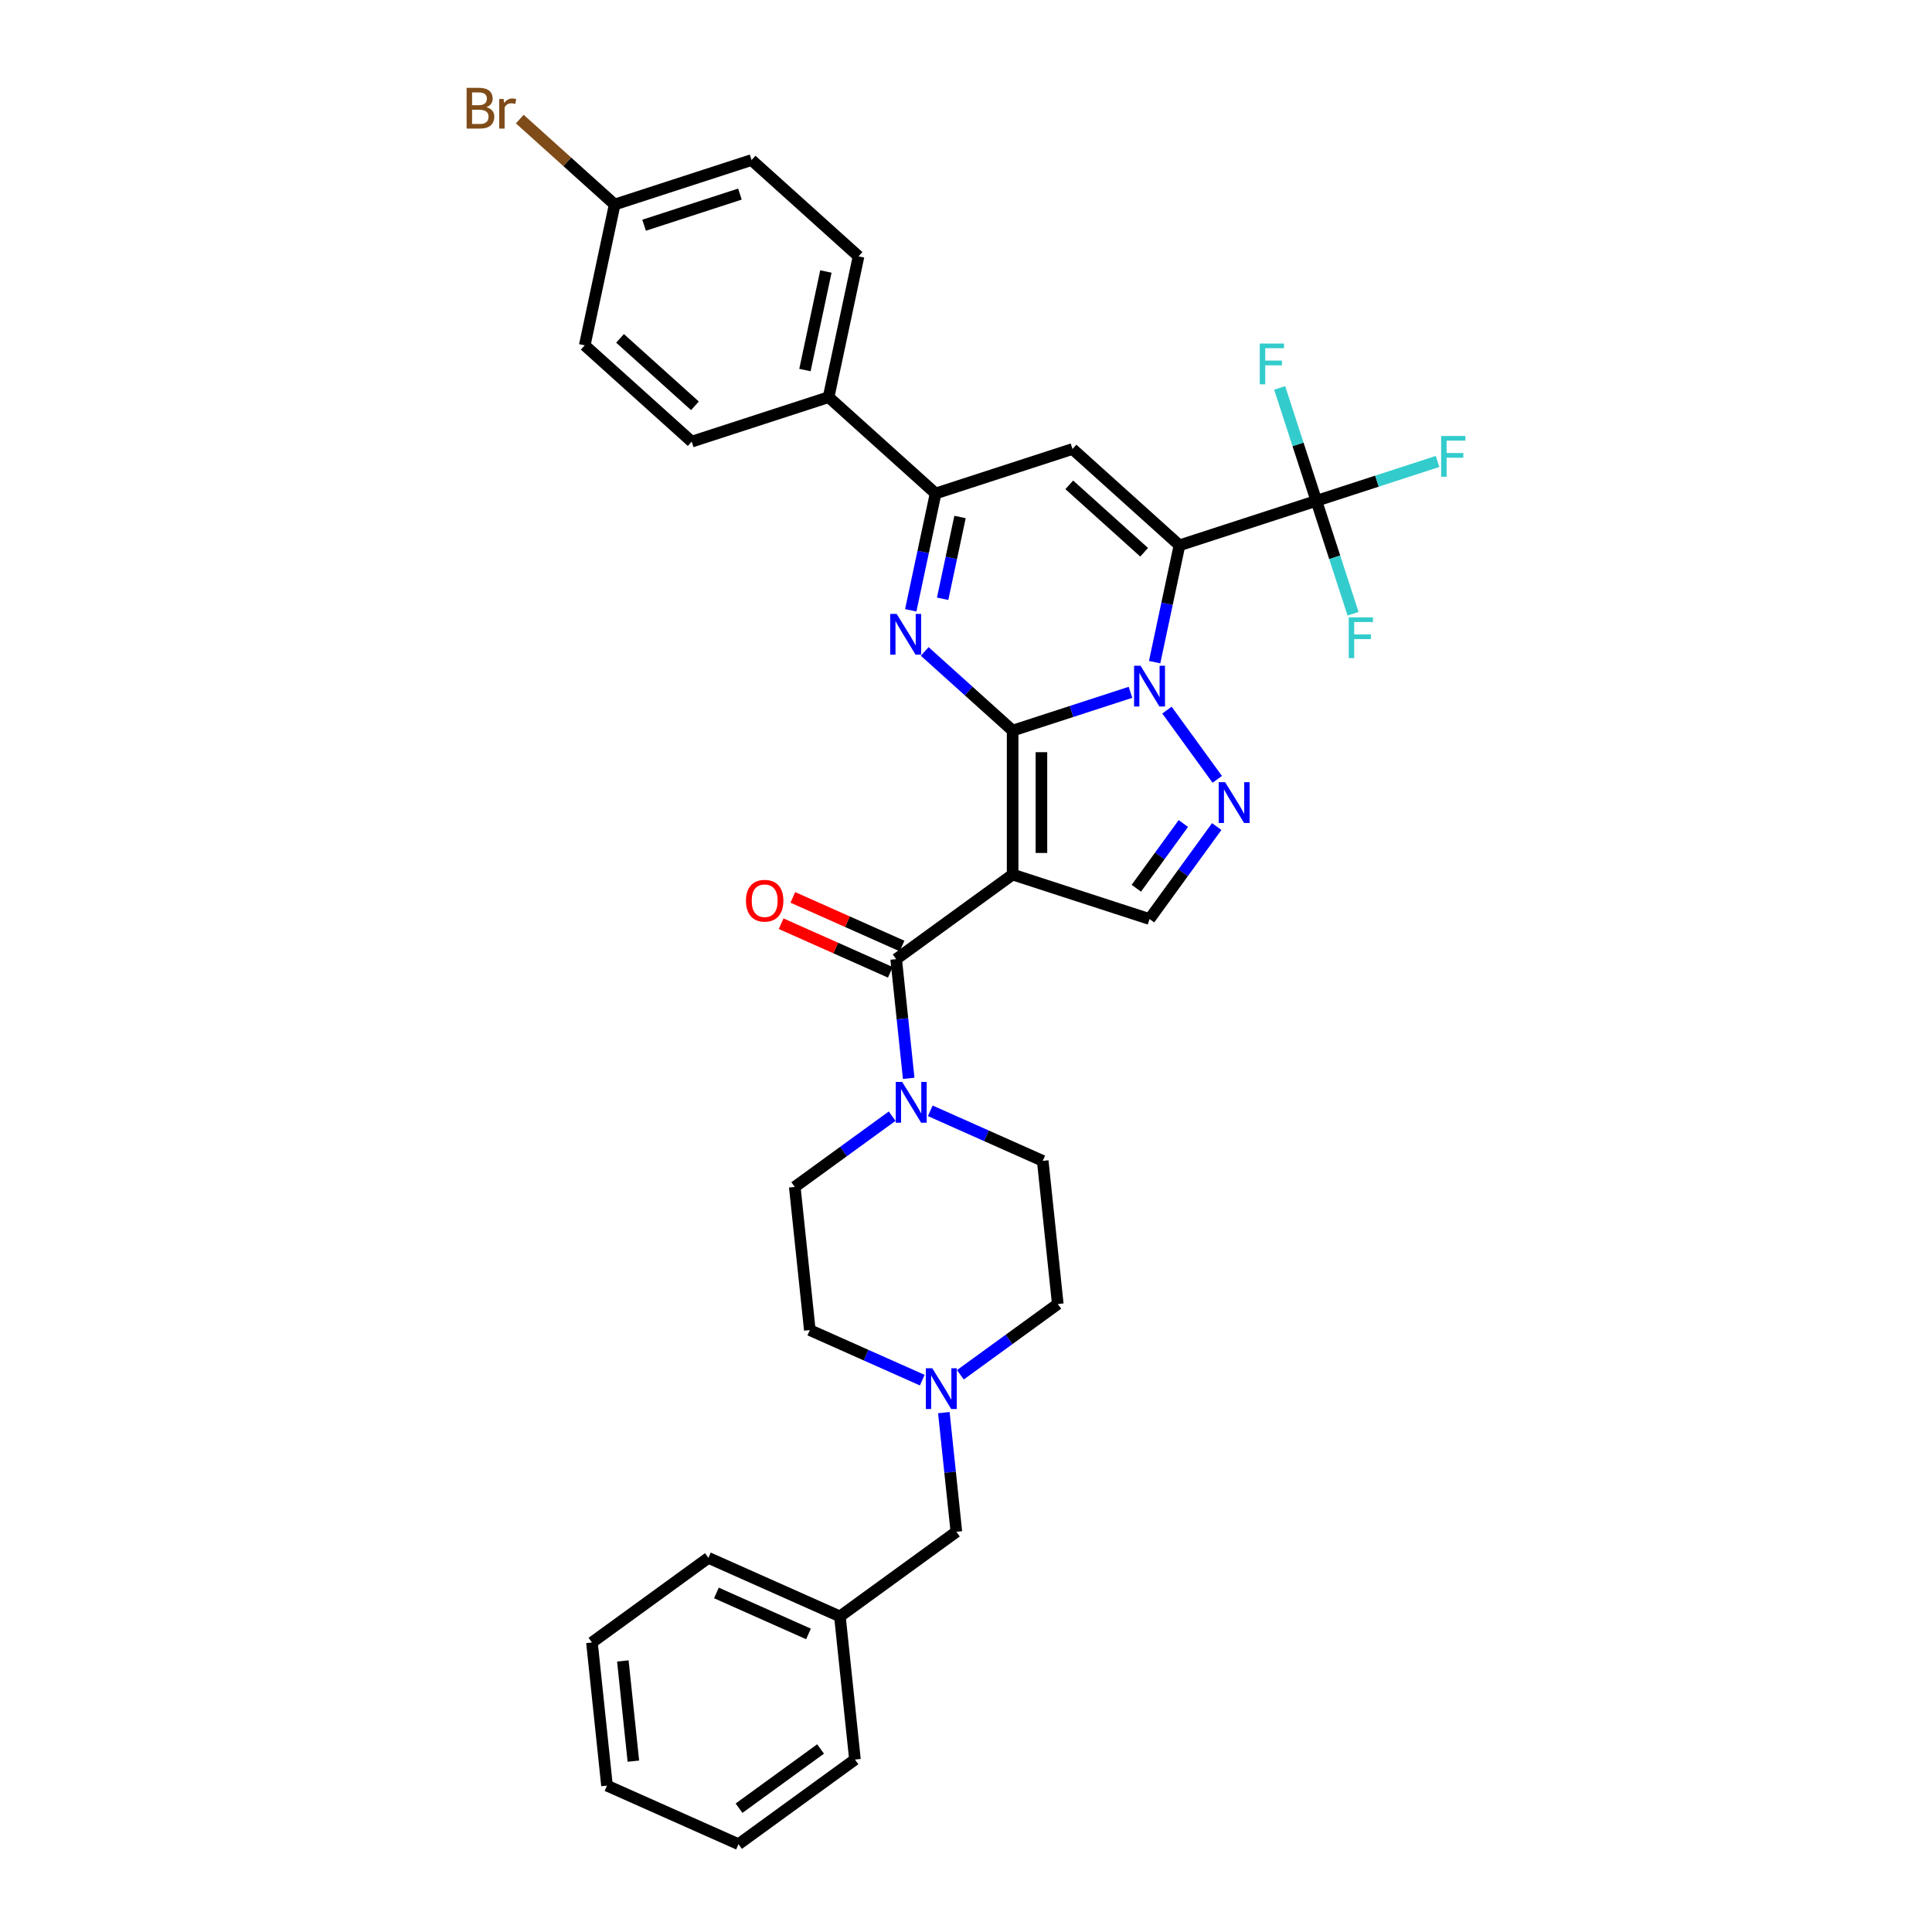 <?xml version='1.0' encoding='iso-8859-1'?>
<svg version='1.1' baseProfile='full'
              xmlns='http://www.w3.org/2000/svg'
                      xmlns:rdkit='http://www.rdkit.org/xml'
                      xmlns:xlink='http://www.w3.org/1999/xlink'
                  xml:space='preserve'
width='1000px' height='1000px' viewBox='0 0 1000 1000'>
<!-- END OF HEADER -->
<rect style='opacity:1.0;fill:#FFFFFF;stroke:none' width='1000' height='1000' x='0' y='0'> </rect>
<path class='bond-0' d='M 524.138,378.16 L 554.636,368.25' style='fill:none;fill-rule:evenodd;stroke:#000000;stroke-width:6px;stroke-linecap:butt;stroke-linejoin:miter;stroke-opacity:1' />
<path class='bond-0' d='M 554.636,368.25 L 585.134,358.341' style='fill:none;fill-rule:evenodd;stroke:#0000FF;stroke-width:6px;stroke-linecap:butt;stroke-linejoin:miter;stroke-opacity:1' />
<path class='bond-2' d='M 524.138,378.16 L 524.138,452.667' style='fill:none;fill-rule:evenodd;stroke:#000000;stroke-width:6px;stroke-linecap:butt;stroke-linejoin:miter;stroke-opacity:1' />
<path class='bond-2' d='M 539.039,389.336 L 539.039,441.491' style='fill:none;fill-rule:evenodd;stroke:#000000;stroke-width:6px;stroke-linecap:butt;stroke-linejoin:miter;stroke-opacity:1' />
<path class='bond-3' d='M 524.138,378.16 L 501.385,357.673' style='fill:none;fill-rule:evenodd;stroke:#000000;stroke-width:6px;stroke-linecap:butt;stroke-linejoin:miter;stroke-opacity:1' />
<path class='bond-3' d='M 501.385,357.673 L 478.633,337.187' style='fill:none;fill-rule:evenodd;stroke:#0000FF;stroke-width:6px;stroke-linecap:butt;stroke-linejoin:miter;stroke-opacity:1' />
<path class='bond-1' d='M 597.637,342.723 L 604.063,312.489' style='fill:none;fill-rule:evenodd;stroke:#0000FF;stroke-width:6px;stroke-linecap:butt;stroke-linejoin:miter;stroke-opacity:1' />
<path class='bond-1' d='M 604.063,312.489 L 610.489,282.256' style='fill:none;fill-rule:evenodd;stroke:#000000;stroke-width:6px;stroke-linecap:butt;stroke-linejoin:miter;stroke-opacity:1' />
<path class='bond-4' d='M 604.017,367.548 L 630.053,403.384' style='fill:none;fill-rule:evenodd;stroke:#0000FF;stroke-width:6px;stroke-linecap:butt;stroke-linejoin:miter;stroke-opacity:1' />
<path class='bond-8' d='M 610.489,282.256 L 681.35,259.232' style='fill:none;fill-rule:evenodd;stroke:#000000;stroke-width:6px;stroke-linecap:butt;stroke-linejoin:miter;stroke-opacity:1' />
<path class='bond-35' d='M 610.489,282.256 L 555.12,232.401' style='fill:none;fill-rule:evenodd;stroke:#000000;stroke-width:6px;stroke-linecap:butt;stroke-linejoin:miter;stroke-opacity:1' />
<path class='bond-35' d='M 592.213,285.852 L 553.454,250.953' style='fill:none;fill-rule:evenodd;stroke:#000000;stroke-width:6px;stroke-linecap:butt;stroke-linejoin:miter;stroke-opacity:1' />
<path class='bond-6' d='M 524.138,452.667 L 463.86,496.461' style='fill:none;fill-rule:evenodd;stroke:#000000;stroke-width:6px;stroke-linecap:butt;stroke-linejoin:miter;stroke-opacity:1' />
<path class='bond-9' d='M 524.138,452.667 L 594.998,475.691' style='fill:none;fill-rule:evenodd;stroke:#000000;stroke-width:6px;stroke-linecap:butt;stroke-linejoin:miter;stroke-opacity:1' />
<path class='bond-7' d='M 471.407,315.891 L 477.833,285.658' style='fill:none;fill-rule:evenodd;stroke:#0000FF;stroke-width:6px;stroke-linecap:butt;stroke-linejoin:miter;stroke-opacity:1' />
<path class='bond-7' d='M 477.833,285.658 L 484.259,255.425' style='fill:none;fill-rule:evenodd;stroke:#000000;stroke-width:6px;stroke-linecap:butt;stroke-linejoin:miter;stroke-opacity:1' />
<path class='bond-7' d='M 487.91,309.92 L 492.409,288.757' style='fill:none;fill-rule:evenodd;stroke:#0000FF;stroke-width:6px;stroke-linecap:butt;stroke-linejoin:miter;stroke-opacity:1' />
<path class='bond-7' d='M 492.409,288.757 L 496.907,267.593' style='fill:none;fill-rule:evenodd;stroke:#000000;stroke-width:6px;stroke-linecap:butt;stroke-linejoin:miter;stroke-opacity:1' />
<path class='bond-34' d='M 629.774,427.826 L 612.386,451.758' style='fill:none;fill-rule:evenodd;stroke:#0000FF;stroke-width:6px;stroke-linecap:butt;stroke-linejoin:miter;stroke-opacity:1' />
<path class='bond-34' d='M 612.386,451.758 L 594.998,475.691' style='fill:none;fill-rule:evenodd;stroke:#000000;stroke-width:6px;stroke-linecap:butt;stroke-linejoin:miter;stroke-opacity:1' />
<path class='bond-34' d='M 612.502,426.247 L 600.331,443' style='fill:none;fill-rule:evenodd;stroke:#0000FF;stroke-width:6px;stroke-linecap:butt;stroke-linejoin:miter;stroke-opacity:1' />
<path class='bond-34' d='M 600.331,443 L 588.159,459.752' style='fill:none;fill-rule:evenodd;stroke:#000000;stroke-width:6px;stroke-linecap:butt;stroke-linejoin:miter;stroke-opacity:1' />
<path class='bond-5' d='M 555.12,232.401 L 484.259,255.425' style='fill:none;fill-rule:evenodd;stroke:#000000;stroke-width:6px;stroke-linecap:butt;stroke-linejoin:miter;stroke-opacity:1' />
<path class='bond-10' d='M 463.86,496.461 L 467.102,527.304' style='fill:none;fill-rule:evenodd;stroke:#000000;stroke-width:6px;stroke-linecap:butt;stroke-linejoin:miter;stroke-opacity:1' />
<path class='bond-10' d='M 467.102,527.304 L 470.344,558.147' style='fill:none;fill-rule:evenodd;stroke:#0000FF;stroke-width:6px;stroke-linecap:butt;stroke-linejoin:miter;stroke-opacity:1' />
<path class='bond-13' d='M 466.891,489.655 L 438.632,477.073' style='fill:none;fill-rule:evenodd;stroke:#000000;stroke-width:6px;stroke-linecap:butt;stroke-linejoin:miter;stroke-opacity:1' />
<path class='bond-13' d='M 438.632,477.073 L 410.373,464.491' style='fill:none;fill-rule:evenodd;stroke:#FF0000;stroke-width:6px;stroke-linecap:butt;stroke-linejoin:miter;stroke-opacity:1' />
<path class='bond-13' d='M 460.83,503.268 L 432.571,490.686' style='fill:none;fill-rule:evenodd;stroke:#000000;stroke-width:6px;stroke-linecap:butt;stroke-linejoin:miter;stroke-opacity:1' />
<path class='bond-13' d='M 432.571,490.686 L 404.312,478.105' style='fill:none;fill-rule:evenodd;stroke:#FF0000;stroke-width:6px;stroke-linecap:butt;stroke-linejoin:miter;stroke-opacity:1' />
<path class='bond-12' d='M 484.259,255.425 L 428.889,205.57' style='fill:none;fill-rule:evenodd;stroke:#000000;stroke-width:6px;stroke-linecap:butt;stroke-linejoin:miter;stroke-opacity:1' />
<path class='bond-16' d='M 681.35,259.232 L 712.712,249.042' style='fill:none;fill-rule:evenodd;stroke:#000000;stroke-width:6px;stroke-linecap:butt;stroke-linejoin:miter;stroke-opacity:1' />
<path class='bond-16' d='M 712.712,249.042 L 744.075,238.852' style='fill:none;fill-rule:evenodd;stroke:#33CCCC;stroke-width:6px;stroke-linecap:butt;stroke-linejoin:miter;stroke-opacity:1' />
<path class='bond-17' d='M 681.35,259.232 L 671.855,230.008' style='fill:none;fill-rule:evenodd;stroke:#000000;stroke-width:6px;stroke-linecap:butt;stroke-linejoin:miter;stroke-opacity:1' />
<path class='bond-17' d='M 671.855,230.008 L 662.359,200.785' style='fill:none;fill-rule:evenodd;stroke:#33CCCC;stroke-width:6px;stroke-linecap:butt;stroke-linejoin:miter;stroke-opacity:1' />
<path class='bond-18' d='M 681.35,259.232 L 690.845,288.456' style='fill:none;fill-rule:evenodd;stroke:#000000;stroke-width:6px;stroke-linecap:butt;stroke-linejoin:miter;stroke-opacity:1' />
<path class='bond-18' d='M 690.845,288.456 L 700.341,317.68' style='fill:none;fill-rule:evenodd;stroke:#33CCCC;stroke-width:6px;stroke-linecap:butt;stroke-linejoin:miter;stroke-opacity:1' />
<path class='bond-14' d='M 461.783,577.727 L 436.577,596.041' style='fill:none;fill-rule:evenodd;stroke:#0000FF;stroke-width:6px;stroke-linecap:butt;stroke-linejoin:miter;stroke-opacity:1' />
<path class='bond-14' d='M 436.577,596.041 L 411.371,614.355' style='fill:none;fill-rule:evenodd;stroke:#000000;stroke-width:6px;stroke-linecap:butt;stroke-linejoin:miter;stroke-opacity:1' />
<path class='bond-15' d='M 481.513,574.952 L 510.614,587.909' style='fill:none;fill-rule:evenodd;stroke:#0000FF;stroke-width:6px;stroke-linecap:butt;stroke-linejoin:miter;stroke-opacity:1' />
<path class='bond-15' d='M 510.614,587.909 L 539.714,600.865' style='fill:none;fill-rule:evenodd;stroke:#000000;stroke-width:6px;stroke-linecap:butt;stroke-linejoin:miter;stroke-opacity:1' />
<path class='bond-11' d='M 497.089,711.591 L 522.296,693.278' style='fill:none;fill-rule:evenodd;stroke:#0000FF;stroke-width:6px;stroke-linecap:butt;stroke-linejoin:miter;stroke-opacity:1' />
<path class='bond-11' d='M 522.296,693.278 L 547.502,674.964' style='fill:none;fill-rule:evenodd;stroke:#000000;stroke-width:6px;stroke-linecap:butt;stroke-linejoin:miter;stroke-opacity:1' />
<path class='bond-19' d='M 488.529,731.171 L 491.771,762.015' style='fill:none;fill-rule:evenodd;stroke:#0000FF;stroke-width:6px;stroke-linecap:butt;stroke-linejoin:miter;stroke-opacity:1' />
<path class='bond-19' d='M 491.771,762.015 L 495.013,792.858' style='fill:none;fill-rule:evenodd;stroke:#000000;stroke-width:6px;stroke-linecap:butt;stroke-linejoin:miter;stroke-opacity:1' />
<path class='bond-37' d='M 477.36,714.366 L 448.259,701.41' style='fill:none;fill-rule:evenodd;stroke:#0000FF;stroke-width:6px;stroke-linecap:butt;stroke-linejoin:miter;stroke-opacity:1' />
<path class='bond-37' d='M 448.259,701.41 L 419.159,688.454' style='fill:none;fill-rule:evenodd;stroke:#000000;stroke-width:6px;stroke-linecap:butt;stroke-linejoin:miter;stroke-opacity:1' />
<path class='bond-20' d='M 428.889,205.57 L 444.38,132.691' style='fill:none;fill-rule:evenodd;stroke:#000000;stroke-width:6px;stroke-linecap:butt;stroke-linejoin:miter;stroke-opacity:1' />
<path class='bond-20' d='M 416.637,191.54 L 427.481,140.525' style='fill:none;fill-rule:evenodd;stroke:#000000;stroke-width:6px;stroke-linecap:butt;stroke-linejoin:miter;stroke-opacity:1' />
<path class='bond-21' d='M 428.889,205.57 L 358.029,228.594' style='fill:none;fill-rule:evenodd;stroke:#000000;stroke-width:6px;stroke-linecap:butt;stroke-linejoin:miter;stroke-opacity:1' />
<path class='bond-22' d='M 411.371,614.355 L 419.159,688.454' style='fill:none;fill-rule:evenodd;stroke:#000000;stroke-width:6px;stroke-linecap:butt;stroke-linejoin:miter;stroke-opacity:1' />
<path class='bond-23' d='M 539.714,600.865 L 547.502,674.964' style='fill:none;fill-rule:evenodd;stroke:#000000;stroke-width:6px;stroke-linecap:butt;stroke-linejoin:miter;stroke-opacity:1' />
<path class='bond-28' d='M 495.013,792.858 L 434.735,836.652' style='fill:none;fill-rule:evenodd;stroke:#000000;stroke-width:6px;stroke-linecap:butt;stroke-linejoin:miter;stroke-opacity:1' />
<path class='bond-25' d='M 444.38,132.691 L 389.011,82.836' style='fill:none;fill-rule:evenodd;stroke:#000000;stroke-width:6px;stroke-linecap:butt;stroke-linejoin:miter;stroke-opacity:1' />
<path class='bond-26' d='M 358.029,228.594 L 302.659,178.739' style='fill:none;fill-rule:evenodd;stroke:#000000;stroke-width:6px;stroke-linecap:butt;stroke-linejoin:miter;stroke-opacity:1' />
<path class='bond-26' d='M 359.694,210.042 L 320.935,175.143' style='fill:none;fill-rule:evenodd;stroke:#000000;stroke-width:6px;stroke-linecap:butt;stroke-linejoin:miter;stroke-opacity:1' />
<path class='bond-24' d='M 318.15,105.86 L 302.659,178.739' style='fill:none;fill-rule:evenodd;stroke:#000000;stroke-width:6px;stroke-linecap:butt;stroke-linejoin:miter;stroke-opacity:1' />
<path class='bond-27' d='M 318.15,105.86 L 293.594,83.75' style='fill:none;fill-rule:evenodd;stroke:#000000;stroke-width:6px;stroke-linecap:butt;stroke-linejoin:miter;stroke-opacity:1' />
<path class='bond-27' d='M 293.594,83.75 L 269.039,61.64' style='fill:none;fill-rule:evenodd;stroke:#7F4C19;stroke-width:6px;stroke-linecap:butt;stroke-linejoin:miter;stroke-opacity:1' />
<path class='bond-36' d='M 318.15,105.86 L 389.011,82.836' style='fill:none;fill-rule:evenodd;stroke:#000000;stroke-width:6px;stroke-linecap:butt;stroke-linejoin:miter;stroke-opacity:1' />
<path class='bond-36' d='M 333.384,116.578 L 382.986,100.462' style='fill:none;fill-rule:evenodd;stroke:#000000;stroke-width:6px;stroke-linecap:butt;stroke-linejoin:miter;stroke-opacity:1' />
<path class='bond-29' d='M 434.735,836.652 L 366.669,806.347' style='fill:none;fill-rule:evenodd;stroke:#000000;stroke-width:6px;stroke-linecap:butt;stroke-linejoin:miter;stroke-opacity:1' />
<path class='bond-29' d='M 418.464,845.719 L 370.818,824.506' style='fill:none;fill-rule:evenodd;stroke:#000000;stroke-width:6px;stroke-linecap:butt;stroke-linejoin:miter;stroke-opacity:1' />
<path class='bond-30' d='M 434.735,836.652 L 442.523,910.751' style='fill:none;fill-rule:evenodd;stroke:#000000;stroke-width:6px;stroke-linecap:butt;stroke-linejoin:miter;stroke-opacity:1' />
<path class='bond-31' d='M 366.669,806.347 L 306.391,850.141' style='fill:none;fill-rule:evenodd;stroke:#000000;stroke-width:6px;stroke-linecap:butt;stroke-linejoin:miter;stroke-opacity:1' />
<path class='bond-32' d='M 442.523,910.751 L 382.245,954.545' style='fill:none;fill-rule:evenodd;stroke:#000000;stroke-width:6px;stroke-linecap:butt;stroke-linejoin:miter;stroke-opacity:1' />
<path class='bond-32' d='M 424.723,905.265 L 382.528,935.921' style='fill:none;fill-rule:evenodd;stroke:#000000;stroke-width:6px;stroke-linecap:butt;stroke-linejoin:miter;stroke-opacity:1' />
<path class='bond-38' d='M 306.391,850.141 L 314.18,924.241' style='fill:none;fill-rule:evenodd;stroke:#000000;stroke-width:6px;stroke-linecap:butt;stroke-linejoin:miter;stroke-opacity:1' />
<path class='bond-38' d='M 322.38,859.699 L 327.831,911.568' style='fill:none;fill-rule:evenodd;stroke:#000000;stroke-width:6px;stroke-linecap:butt;stroke-linejoin:miter;stroke-opacity:1' />
<path class='bond-33' d='M 382.245,954.545 L 314.18,924.241' style='fill:none;fill-rule:evenodd;stroke:#000000;stroke-width:6px;stroke-linecap:butt;stroke-linejoin:miter;stroke-opacity:1' />
<path  class='atom-1' d='M 590.334 344.585
L 597.249 355.761
Q 597.934 356.864, 599.037 358.861
Q 600.139 360.858, 600.199 360.977
L 600.199 344.585
L 603.001 344.585
L 603.001 365.686
L 600.11 365.686
L 592.689 353.467
Q 591.824 352.036, 590.901 350.397
Q 590.006 348.758, 589.738 348.251
L 589.738 365.686
L 586.996 365.686
L 586.996 344.585
L 590.334 344.585
' fill='#0000FF'/>
<path  class='atom-4' d='M 464.104 317.754
L 471.018 328.93
Q 471.704 330.033, 472.806 332.03
Q 473.909 334.027, 473.969 334.146
L 473.969 317.754
L 476.77 317.754
L 476.77 338.855
L 473.879 338.855
L 466.458 326.635
Q 465.594 325.205, 464.67 323.566
Q 463.776 321.927, 463.508 321.42
L 463.508 338.855
L 460.766 338.855
L 460.766 317.754
L 464.104 317.754
' fill='#0000FF'/>
<path  class='atom-5' d='M 634.129 404.863
L 641.043 416.039
Q 641.728 417.142, 642.831 419.139
Q 643.934 421.135, 643.993 421.255
L 643.993 404.863
L 646.795 404.863
L 646.795 425.963
L 643.904 425.963
L 636.483 413.744
Q 635.619 412.314, 634.695 410.675
Q 633.801 409.035, 633.533 408.529
L 633.533 425.963
L 630.791 425.963
L 630.791 404.863
L 634.129 404.863
' fill='#0000FF'/>
<path  class='atom-11' d='M 466.984 560.01
L 473.898 571.186
Q 474.584 572.289, 475.687 574.286
Q 476.789 576.282, 476.849 576.402
L 476.849 560.01
L 479.65 560.01
L 479.65 581.111
L 476.759 581.111
L 469.339 568.891
Q 468.474 567.461, 467.55 565.822
Q 466.656 564.182, 466.388 563.676
L 466.388 581.111
L 463.646 581.111
L 463.646 560.01
L 466.984 560.01
' fill='#0000FF'/>
<path  class='atom-12' d='M 482.56 708.208
L 489.475 719.384
Q 490.16 720.487, 491.263 722.484
Q 492.366 724.481, 492.425 724.6
L 492.425 708.208
L 495.227 708.208
L 495.227 729.309
L 492.336 729.309
L 484.915 717.09
Q 484.051 715.659, 483.127 714.02
Q 482.233 712.381, 481.964 711.874
L 481.964 729.309
L 479.222 729.309
L 479.222 708.208
L 482.56 708.208
' fill='#0000FF'/>
<path  class='atom-14' d='M 386.108 466.216
Q 386.108 461.149, 388.612 458.318
Q 391.115 455.487, 395.794 455.487
Q 400.473 455.487, 402.977 458.318
Q 405.48 461.149, 405.48 466.216
Q 405.48 471.342, 402.947 474.263
Q 400.414 477.154, 395.794 477.154
Q 391.145 477.154, 388.612 474.263
Q 386.108 471.372, 386.108 466.216
M 395.794 474.769
Q 399.013 474.769, 400.742 472.624
Q 402.5 470.448, 402.5 466.216
Q 402.5 462.073, 400.742 459.987
Q 399.013 457.871, 395.794 457.871
Q 392.576 457.871, 390.817 459.957
Q 389.089 462.043, 389.089 466.216
Q 389.089 470.478, 390.817 472.624
Q 392.576 474.769, 395.794 474.769
' fill='#FF0000'/>
<path  class='atom-17' d='M 745.937 225.658
L 758.484 225.658
L 758.484 228.072
L 748.768 228.072
L 748.768 234.48
L 757.411 234.48
L 757.411 236.924
L 748.768 236.924
L 748.768 246.759
L 745.937 246.759
L 745.937 225.658
' fill='#33CCCC'/>
<path  class='atom-18' d='M 652.053 177.821
L 664.6 177.821
L 664.6 180.235
L 654.884 180.235
L 654.884 186.643
L 663.527 186.643
L 663.527 189.087
L 654.884 189.087
L 654.884 198.922
L 652.053 198.922
L 652.053 177.821
' fill='#33CCCC'/>
<path  class='atom-19' d='M 698.101 319.543
L 710.648 319.543
L 710.648 321.957
L 700.932 321.957
L 700.932 328.364
L 709.575 328.364
L 709.575 330.808
L 700.932 330.808
L 700.932 340.643
L 698.101 340.643
L 698.101 319.543
' fill='#33CCCC'/>
<path  class='atom-28' d='M 251.768 55.468
Q 253.795 56.035, 254.808 57.286
Q 255.851 58.508, 255.851 60.326
Q 255.851 63.247, 253.973 64.916
Q 252.126 66.555, 248.609 66.555
L 241.516 66.555
L 241.516 45.455
L 247.745 45.455
Q 251.351 45.455, 253.169 46.915
Q 254.987 48.375, 254.987 51.057
Q 254.987 54.246, 251.768 55.468
M 244.347 47.839
L 244.347 54.455
L 247.745 54.455
Q 249.831 54.455, 250.904 53.62
Q 252.006 52.756, 252.006 51.057
Q 252.006 47.839, 247.745 47.839
L 244.347 47.839
M 248.609 64.171
Q 250.665 64.171, 251.768 63.187
Q 252.871 62.204, 252.871 60.326
Q 252.871 58.598, 251.649 57.733
Q 250.457 56.839, 248.162 56.839
L 244.347 56.839
L 244.347 64.171
L 248.609 64.171
' fill='#7F4C19'/>
<path  class='atom-28' d='M 260.649 51.236
L 260.977 53.352
Q 262.586 50.968, 265.209 50.968
Q 266.044 50.968, 267.176 51.266
L 266.729 53.77
Q 265.448 53.471, 264.732 53.471
Q 263.481 53.471, 262.646 53.978
Q 261.841 54.455, 261.186 55.617
L 261.186 66.555
L 258.384 66.555
L 258.384 51.236
L 260.649 51.236
' fill='#7F4C19'/>
</svg>
